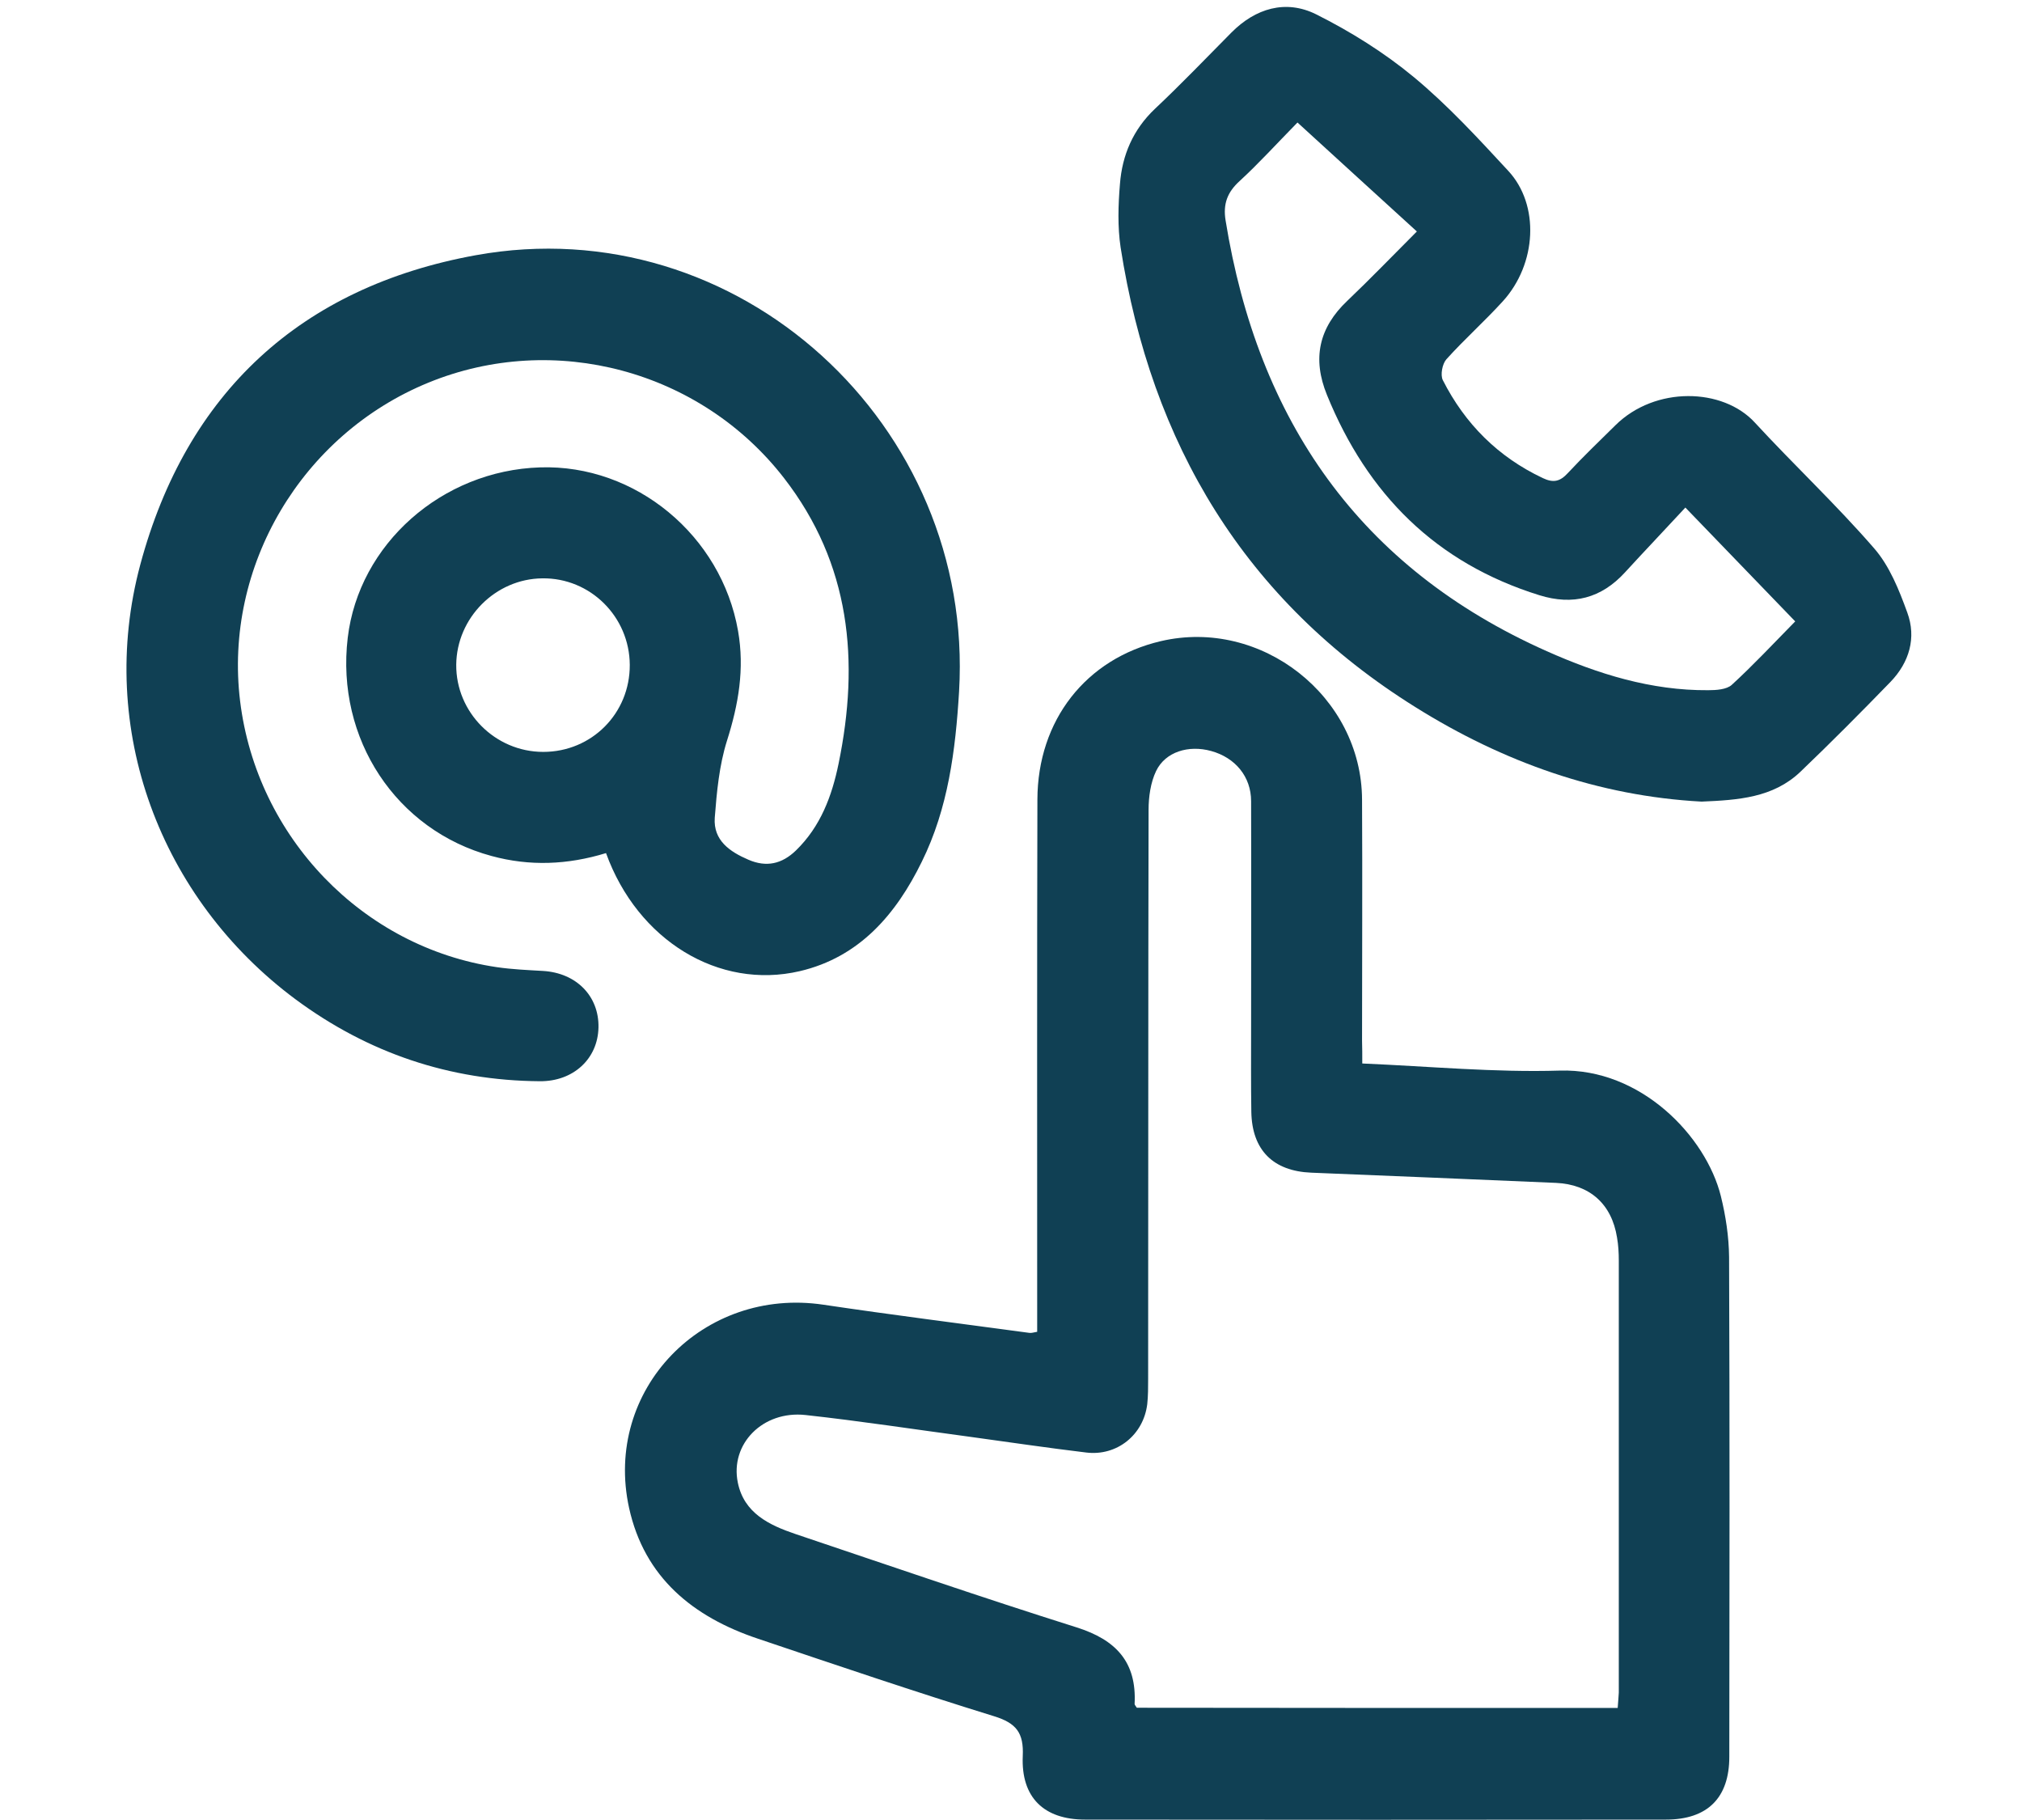 <?xml version="1.0" encoding="utf-8"?>
<!-- Generator: Adobe Illustrator 28.0.0, SVG Export Plug-In . SVG Version: 6.00 Build 0)  -->
<svg version="1.1" id="Calque_1" xmlns="http://www.w3.org/2000/svg" xmlns:xlink="http://www.w3.org/1999/xlink" x="0px" y="0px"
	 viewBox="0 0 91.12 82" style="enable-background:new 0 0 91.12 82;" xml:space="preserve">
<style type="text/css">
	.st0{fill:#104054;}
</style>
<g>
	<g>
		<path class="st0" d="M61.39,47.92c3.05,0.13,5.98,0.41,8.9,0.32c3.65-0.11,6.59,2.96,7.26,5.66c0.22,0.89,0.36,1.82,0.37,2.74
			c0.03,7.51,0.02,15.01,0.01,22.52c0,1.85-0.98,2.83-2.86,2.83c-8.72,0.01-17.44,0.01-26.17,0c-1.86,0-2.89-1-2.81-2.86
			c0.05-1.05-0.29-1.49-1.3-1.8c-3.56-1.1-7.1-2.3-10.63-3.49c-2.93-0.98-5.12-2.76-5.81-5.89c-1.17-5.33,3.33-9.97,8.76-9.16
			c3.09,0.46,6.19,0.85,9.29,1.27c0.08,0.01,0.17-0.02,0.34-0.05c0-0.34,0-0.68,0-1.03c0-7.65-0.01-15.3,0.01-22.95
			c0.01-3.58,2.19-6.35,5.56-7.14c4.53-1.06,9.05,2.49,9.07,7.14c0.02,3.62,0,7.25,0,10.87C61.39,47.22,61.39,47.53,61.39,47.92z
			 M72.9,76.96c0.02-0.28,0.04-0.49,0.05-0.69c0-6.49,0-12.98,0-19.47c0-0.35-0.02-0.7-0.08-1.04c-0.24-1.51-1.23-2.39-2.75-2.46
			c-3.68-0.16-7.35-0.31-11.03-0.46c-1.72-0.07-2.67-1.02-2.7-2.74c-0.02-1.27-0.01-2.55-0.01-3.83c0-3.39,0.01-6.78,0-10.17
			c0-1.1-0.71-1.96-1.8-2.26c-1.01-0.28-2.06,0.03-2.48,0.9c-0.25,0.52-0.34,1.17-0.34,1.75c-0.02,8.55-0.01,17.1-0.02,25.65
			c0,0.38,0,0.76-0.04,1.13c-0.17,1.39-1.37,2.35-2.75,2.18c-1.75-0.21-3.5-0.47-5.25-0.71c-2.47-0.33-4.93-0.71-7.4-0.98
			c-1.93-0.21-3.41,1.31-3.05,3.05c0.28,1.37,1.41,1.91,2.59,2.31c4.22,1.42,8.43,2.87,12.68,4.21c1.77,0.56,2.71,1.56,2.61,3.45
			c0,0.04,0.05,0.09,0.1,0.17C58.4,76.96,65.61,76.96,72.9,76.96z"/>
		<path class="st0" d="M27.31,38.44c-1.73,0.53-3.44,0.6-5.16,0.13c-4.29-1.16-7.02-5.27-6.48-9.83c0.5-4.22,4.24-7.54,8.67-7.68
			c4.3-0.14,8.17,3.07,8.92,7.37c0.3,1.71,0.02,3.31-0.5,4.95c-0.35,1.11-0.46,2.31-0.55,3.47c-0.07,1.02,0.68,1.53,1.52,1.89
			c0.81,0.35,1.51,0.19,2.14-0.42c1.11-1.08,1.62-2.45,1.92-3.91c0.95-4.62,0.54-9-2.46-12.87c-3.76-4.85-10.35-6.62-16.02-4.3
			c-5.72,2.34-9.23,8.28-8.49,14.35c0.75,6.14,5.53,11.1,11.57,11.99c0.69,0.1,1.38,0.13,2.08,0.17c1.51,0.09,2.53,1.14,2.5,2.55
			c-0.03,1.41-1.13,2.43-2.64,2.42c-4.07-0.03-7.74-1.27-11.01-3.69c-6.11-4.54-8.98-12.19-7-19.58C8.4,17.7,13.56,12.93,21.44,11.5
			c11.8-2.14,22.49,7.63,21.78,19.66c-0.16,2.65-0.49,5.26-1.68,7.67c-1.16,2.37-2.81,4.3-5.5,4.93
			C32.39,44.61,28.73,42.37,27.31,38.44z M28.38,29.96c-0.01-2.17-1.78-3.93-3.94-3.9c-2.11,0.02-3.86,1.78-3.88,3.89
			c-0.02,2.14,1.75,3.93,3.92,3.93C26.67,33.88,28.39,32.14,28.38,29.96z"/>
		<path class="st0" d="M76.68,36.12c-4.64-0.25-8.94-1.78-12.9-4.26C56.09,27.06,51.88,20,50.5,11.15
			c-0.14-0.93-0.11-1.91-0.03-2.86c0.1-1.3,0.59-2.45,1.57-3.38c1.18-1.11,2.3-2.28,3.45-3.44c1.09-1.1,2.45-1.5,3.81-0.83
			c1.56,0.78,3.08,1.73,4.42,2.84c1.53,1.27,2.89,2.75,4.25,4.22c1.42,1.53,1.29,4.19-0.25,5.88c-0.82,0.9-1.73,1.71-2.54,2.61
			c-0.18,0.2-0.28,0.7-0.16,0.94c1,1.97,2.49,3.46,4.5,4.41c0.48,0.23,0.78,0.16,1.13-0.22c0.69-0.74,1.42-1.44,2.15-2.16
			c1.79-1.77,4.84-1.69,6.28-0.12c1.76,1.91,3.67,3.7,5.37,5.66c0.7,0.8,1.13,1.88,1.5,2.9c0.42,1.14,0.09,2.25-0.76,3.13
			c-1.33,1.37-2.68,2.73-4.06,4.05C79.9,35.95,78.32,36.05,76.68,36.12z M63.85,10.43c-1.83-1.67-3.59-3.27-5.38-4.91
			c-0.98,1-1.76,1.86-2.61,2.64c-0.55,0.5-0.75,1.03-0.63,1.77c1.45,8.99,6.02,15.65,14.47,19.41c2.31,1.03,4.71,1.78,7.28,1.76
			c0.36,0,0.83-0.03,1.06-0.24c0.95-0.87,1.84-1.82,2.86-2.86c-1.69-1.75-3.3-3.42-4.95-5.13c-0.98,1.06-1.86,1.98-2.72,2.92
			c-1.07,1.17-2.35,1.5-3.86,1.03c-4.66-1.45-7.75-4.55-9.57-9.02c-0.67-1.64-0.37-3.03,0.92-4.25
			C61.76,12.56,62.74,11.54,63.85,10.43z"/>
	</g>
</g>
</svg>

